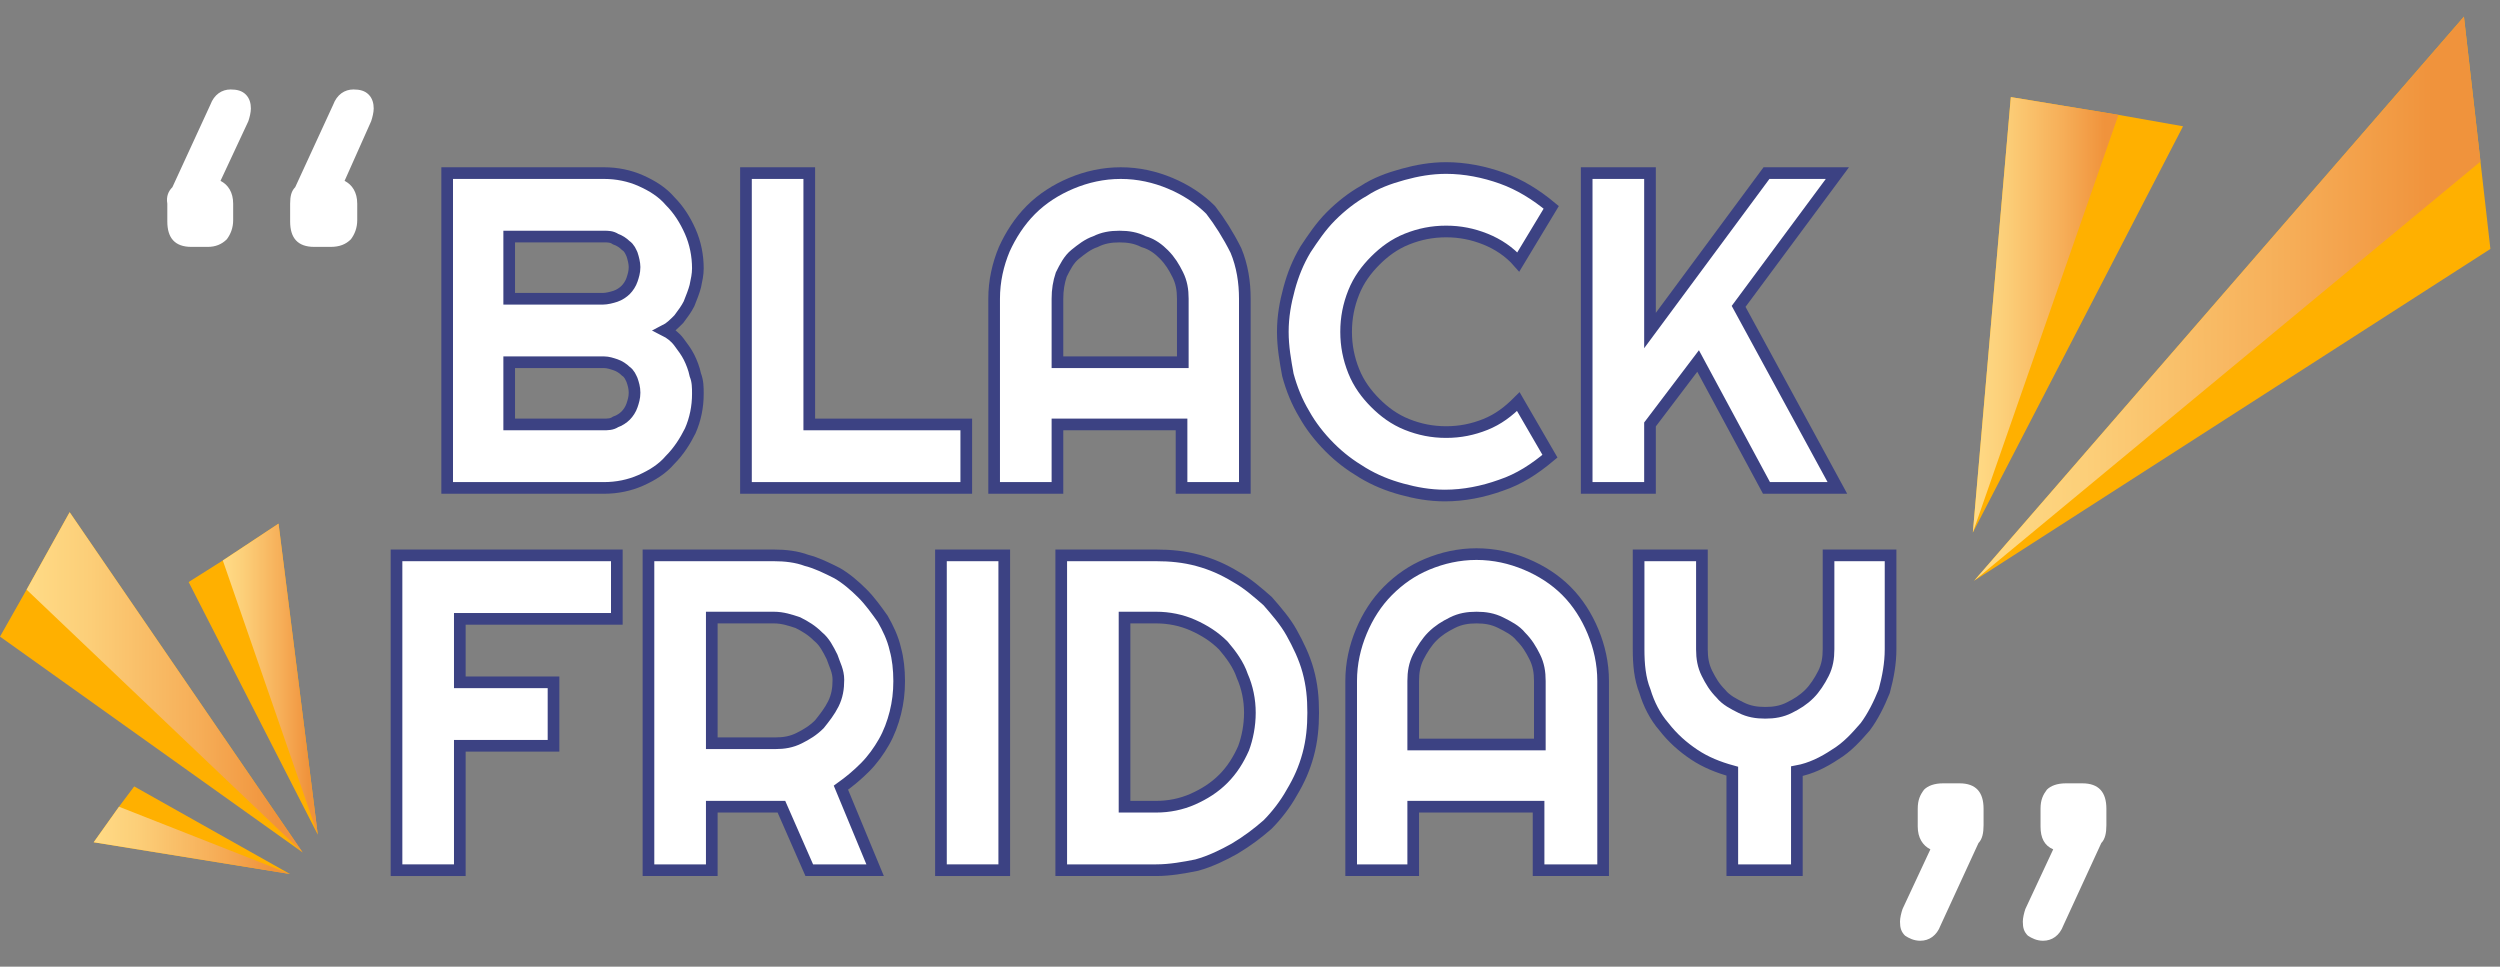 <svg width="150" height="58" viewBox="0 0 150 58" fill="none" xmlns="http://www.w3.org/2000/svg">
<rect x="0" y="0" width="150" height="58" fill="#808080" stroke="none"/>
<path d="M18.156 51.145L4.178 30.732L1.595 35.379L0 38.197L18.156 51.145Z" fill="#FFB000"/>
<path d="M18.157 51.145L4.179 30.732L1.596 35.379L18.157 51.145Z" fill="url(#paint0_linear_18093_609)"/>
<path d="M19.067 50.079L16.712 31.418L13.37 33.627L11.318 34.922L19.067 50.079Z" fill="#FFB000"/>
<path d="M19.067 50.079L16.712 31.418L13.369 33.627L19.067 50.079Z" fill="url(#paint1_linear_18093_609)"/>
<path d="M17.396 52.44L5.621 50.536L7.14 48.403L8.052 47.185L17.396 52.44Z" fill="#FFB000"/>
<path d="M17.396 52.44L5.621 50.536L7.14 48.403L17.396 52.44Z" fill="url(#paint2_linear_18093_609)"/>
<path d="M118.447 34.845L147.836 1L148.828 9.694L149.424 14.936L118.447 34.845Z" fill="#FFB000"/>
<path d="M118.447 34.845L147.836 1L148.828 9.694L118.447 34.845Z" fill="url(#paint3_linear_18093_609)"/>
<path d="M118.371 31.951L120.65 5.825L127.107 6.892L130.982 7.577L118.371 31.951Z" fill="#FFB000"/>
<path d="M118.371 31.951L120.65 5.825L127.107 6.892L118.371 31.951Z" fill="url(#paint4_linear_18093_609)"/>
<path d="M41.872 23.639C41.872 24.401 41.72 25.162 41.416 25.848C41.112 26.457 40.732 27.066 40.2 27.599C39.745 28.133 39.137 28.514 38.453 28.818C37.77 29.123 37.01 29.275 36.25 29.275H26.83V10.386H36.25C37.01 10.386 37.77 10.538 38.453 10.843C39.137 11.147 39.745 11.528 40.2 12.061C40.732 12.595 41.112 13.204 41.416 13.889C41.72 14.575 41.872 15.337 41.872 16.098C41.872 16.479 41.796 16.784 41.72 17.165C41.644 17.469 41.492 17.85 41.34 18.231C41.188 18.536 40.96 18.84 40.732 19.145C40.428 19.45 40.2 19.678 39.897 19.831C40.2 19.983 40.504 20.211 40.732 20.516C40.96 20.821 41.188 21.125 41.34 21.43C41.492 21.735 41.644 22.116 41.72 22.496C41.872 22.877 41.872 23.258 41.872 23.639ZM30.552 17.926H36.174C36.402 17.926 36.706 17.85 36.934 17.774C37.162 17.698 37.39 17.545 37.542 17.393C37.694 17.241 37.846 17.012 37.921 16.784C37.997 16.555 38.073 16.327 38.073 16.022C38.073 15.794 37.997 15.489 37.921 15.26C37.846 15.108 37.77 14.88 37.542 14.727C37.39 14.575 37.162 14.423 36.934 14.346C36.706 14.194 36.478 14.194 36.25 14.194H30.552V17.926ZM30.552 25.467H36.174C36.478 25.467 36.706 25.467 36.934 25.314C37.162 25.238 37.39 25.086 37.542 24.934C37.694 24.781 37.846 24.553 37.921 24.324C37.997 24.096 38.073 23.867 38.073 23.563C38.073 23.258 37.997 23.029 37.921 22.801C37.846 22.649 37.77 22.42 37.542 22.268C37.39 22.116 37.162 21.963 36.934 21.887C36.706 21.811 36.478 21.735 36.25 21.735H30.552V25.467Z" fill="white" stroke="#3C4283" stroke-width="0.7"/>
<path d="M57.9 29.275H44.758V10.386H48.556V25.467H57.976V29.275H57.9Z" fill="white" stroke="#3C4283" stroke-width="0.7"/>
<path d="M74.69 29.275H70.892V25.467H63.447V29.275H59.648V17.926C59.648 16.86 59.876 15.87 60.256 14.956C60.636 14.118 61.168 13.28 61.852 12.595C62.535 11.909 63.371 11.376 64.282 10.995C65.194 10.614 66.182 10.386 67.245 10.386C68.309 10.386 69.296 10.614 70.208 10.995C71.12 11.376 71.955 11.909 72.639 12.595C73.171 13.28 73.703 14.118 74.158 15.032C74.538 15.946 74.69 16.936 74.69 17.926V29.275ZM70.968 21.735V17.926C70.968 17.393 70.892 16.936 70.664 16.479C70.436 16.022 70.208 15.641 69.828 15.26C69.524 14.956 69.144 14.651 68.613 14.499C68.157 14.27 67.701 14.194 67.169 14.194C66.638 14.194 66.182 14.27 65.726 14.499C65.27 14.651 64.89 14.956 64.51 15.26C64.131 15.565 63.903 16.022 63.675 16.479C63.523 16.936 63.447 17.393 63.447 17.926V21.735H70.968Z" fill="white" stroke="#3C4283" stroke-width="0.7"/>
<path d="M92.998 27.371C92.086 28.133 91.175 28.742 90.035 29.123C88.972 29.504 87.832 29.732 86.693 29.732C85.781 29.732 84.945 29.58 84.11 29.351C83.274 29.123 82.514 28.818 81.755 28.361C80.995 27.904 80.387 27.447 79.78 26.838C79.172 26.229 78.64 25.543 78.26 24.858C77.804 24.096 77.501 23.334 77.273 22.496C77.121 21.658 76.969 20.821 76.969 19.907C76.969 18.993 77.121 18.155 77.349 17.317C77.576 16.479 77.88 15.717 78.336 14.956C78.792 14.27 79.248 13.585 79.856 12.975C80.463 12.366 81.147 11.833 81.831 11.452C82.514 10.995 83.35 10.69 84.186 10.462C85.021 10.233 85.857 10.081 86.769 10.081C87.908 10.081 89.048 10.31 90.111 10.69C91.175 11.071 92.162 11.681 93.074 12.442L91.099 15.717C90.567 15.108 89.883 14.651 89.124 14.346C88.364 14.042 87.604 13.889 86.769 13.889C85.933 13.889 85.173 14.042 84.414 14.346C83.654 14.651 83.046 15.108 82.514 15.641C81.983 16.174 81.527 16.784 81.223 17.545C80.919 18.307 80.767 19.069 80.767 19.907C80.767 20.744 80.919 21.506 81.223 22.268C81.527 23.029 81.983 23.639 82.514 24.172C83.046 24.705 83.654 25.162 84.414 25.467C85.173 25.771 85.933 25.924 86.769 25.924C87.604 25.924 88.364 25.771 89.124 25.467C89.883 25.162 90.491 24.705 91.099 24.096L92.998 27.371Z" fill="white" stroke="#3C4283" stroke-width="0.7"/>
<path d="M99 29.275H95.201V10.386H99V19.831L105.989 10.386H110.243L104.317 18.383L110.243 29.275H105.989L101.886 21.659L99 25.467V29.275Z" fill="white" stroke="#3C4283" stroke-width="0.7"/>
<path d="M27.589 52.212H23.791V33.322H37.01V37.131H27.589V40.939H33.211V44.747H27.589V52.212Z" fill="white" stroke="#3C4283" stroke-width="0.7"/>
<path d="M42.707 52.212H38.908V33.322H46.429C47.113 33.322 47.797 33.398 48.404 33.627C49.012 33.779 49.62 34.084 50.227 34.389C50.759 34.693 51.291 35.15 51.747 35.607C52.203 36.064 52.583 36.597 52.962 37.131C53.266 37.664 53.57 38.273 53.722 38.959C53.874 39.492 53.95 40.177 53.95 40.863C53.95 41.548 53.874 42.158 53.722 42.767C53.57 43.376 53.342 43.986 53.038 44.519C52.734 45.052 52.355 45.585 51.899 46.042C51.443 46.499 50.987 46.88 50.455 47.261L52.507 52.212H48.556L46.885 48.403H42.707V52.212ZM42.707 37.054V44.595H46.505C47.037 44.595 47.493 44.519 47.948 44.29C48.404 44.062 48.784 43.833 49.164 43.453C49.468 43.072 49.772 42.691 50 42.234C50.227 41.777 50.303 41.32 50.303 40.787C50.303 40.254 50.075 39.873 49.924 39.416C49.696 38.959 49.468 38.502 49.088 38.197C48.708 37.816 48.328 37.588 47.873 37.359C47.417 37.207 46.961 37.054 46.429 37.054H42.707Z" fill="white" stroke="#3C4283" stroke-width="0.7"/>
<path d="M60.179 52.212H56.457V33.322H60.255V52.212H60.179Z" fill="white" stroke="#3C4283" stroke-width="0.7"/>
<path d="M78.791 42.767C78.791 43.605 78.716 44.443 78.488 45.281C78.26 46.118 77.956 46.804 77.5 47.566C77.12 48.251 76.588 48.937 76.057 49.47C75.449 50.003 74.841 50.46 74.082 50.917C73.398 51.298 72.638 51.678 71.802 51.907C71.043 52.059 70.207 52.212 69.371 52.212H63.674V33.322H69.371C70.207 33.322 71.043 33.398 71.878 33.627C72.714 33.855 73.398 34.16 74.157 34.617C74.841 34.998 75.449 35.531 76.057 36.064C76.588 36.674 77.12 37.283 77.5 37.968C77.88 38.654 78.26 39.416 78.488 40.254C78.716 41.091 78.791 41.853 78.791 42.767ZM74.993 42.767C74.993 42.005 74.841 41.244 74.537 40.558C74.309 39.873 73.854 39.263 73.398 38.73C72.866 38.197 72.258 37.816 71.575 37.511C70.891 37.207 70.131 37.054 69.371 37.054H67.472V48.403H69.371C70.131 48.403 70.891 48.251 71.575 47.946C72.258 47.642 72.866 47.261 73.398 46.728C73.93 46.194 74.309 45.585 74.613 44.9C74.841 44.29 74.993 43.529 74.993 42.767Z" fill="white" stroke="#3C4283" stroke-width="0.7"/>
<path d="M96.112 52.212H92.314V48.403H84.793V52.212H81.07V40.863C81.07 39.797 81.298 38.806 81.678 37.892C82.058 36.978 82.59 36.14 83.273 35.455C83.957 34.769 84.717 34.236 85.628 33.855C86.54 33.475 87.528 33.246 88.591 33.246C89.655 33.246 90.642 33.475 91.554 33.855C92.466 34.236 93.301 34.769 93.985 35.455C94.669 36.14 95.2 36.978 95.58 37.892C95.96 38.806 96.188 39.797 96.188 40.863V52.212H96.112ZM92.39 44.671V40.863C92.39 40.33 92.314 39.873 92.086 39.416C91.858 38.959 91.63 38.578 91.25 38.197C90.946 37.816 90.49 37.588 90.035 37.359C89.579 37.131 89.123 37.054 88.591 37.054C88.059 37.054 87.604 37.131 87.148 37.359C86.692 37.588 86.312 37.816 85.932 38.197C85.628 38.502 85.325 38.959 85.097 39.416C84.869 39.873 84.793 40.33 84.793 40.863V44.671H92.39Z" fill="white" stroke="#3C4283" stroke-width="0.7"/>
<path d="M107.66 52.212H103.938V46.271C103.102 46.042 102.343 45.737 101.659 45.281C100.975 44.824 100.368 44.29 99.836 43.605C99.304 42.995 98.924 42.234 98.696 41.472C98.392 40.711 98.316 39.873 98.316 38.959V33.322H102.115V38.959C102.115 39.492 102.191 39.949 102.419 40.406C102.647 40.863 102.874 41.244 103.254 41.624C103.558 42.005 104.014 42.234 104.47 42.462C104.926 42.691 105.381 42.767 105.913 42.767C106.445 42.767 106.901 42.691 107.357 42.462C107.812 42.234 108.192 42.005 108.572 41.624C108.876 41.32 109.18 40.863 109.408 40.406C109.636 39.949 109.712 39.492 109.712 38.959V33.322H113.434V38.959C113.434 39.797 113.282 40.634 113.054 41.472C112.75 42.234 112.371 42.995 111.915 43.605C111.383 44.214 110.851 44.824 110.091 45.281C109.408 45.737 108.648 46.118 107.812 46.271V52.212H107.66Z" fill="white" stroke="#3C4283" stroke-width="0.7"/>
<path d="M14.749 5.673C14.977 5.901 15.053 6.206 15.053 6.511C15.053 6.739 14.977 7.044 14.901 7.272L13.23 10.852C13.686 11.081 13.99 11.538 13.99 12.223V13.213C13.99 13.67 13.838 14.051 13.61 14.356C13.306 14.661 12.926 14.813 12.47 14.813H11.483C10.495 14.813 10.039 14.28 10.039 13.29V12.223C9.963 11.766 10.115 11.461 10.343 11.233L12.622 6.282C12.85 5.673 13.306 5.368 13.838 5.368C14.217 5.368 14.521 5.444 14.749 5.673ZM22.118 5.673C22.346 5.901 22.422 6.206 22.422 6.511C22.422 6.739 22.346 7.044 22.27 7.272L20.675 10.852C21.131 11.081 21.434 11.538 21.434 12.223V13.213C21.434 13.67 21.283 14.051 21.055 14.356C20.751 14.661 20.371 14.813 19.839 14.813H18.852C17.864 14.813 17.408 14.28 17.408 13.29V12.223C17.408 11.766 17.484 11.461 17.712 11.233L19.991 6.282C20.219 5.673 20.675 5.368 21.207 5.368C21.587 5.368 21.89 5.444 22.118 5.673Z" fill="white"/>
<path d="M121.673 56.14C121.445 55.912 121.369 55.683 121.369 55.302C121.369 55.074 121.445 54.769 121.521 54.541L123.192 50.961C122.66 50.732 122.432 50.275 122.432 49.59V48.523C122.432 47.99 122.584 47.685 122.812 47.381C123.04 47.152 123.42 47 123.952 47H124.939C125.927 47 126.383 47.533 126.383 48.523V49.514C126.383 49.971 126.307 50.351 126.079 50.58L123.8 55.531C123.572 56.14 123.116 56.445 122.584 56.445C122.205 56.445 121.901 56.292 121.673 56.14ZM114.304 56.14C114.076 55.912 114 55.683 114 55.302C114 55.074 114.076 54.769 114.152 54.541L115.823 50.961C115.367 50.732 115.064 50.275 115.064 49.59V48.523C115.064 47.99 115.215 47.685 115.443 47.381C115.671 47.152 116.051 47 116.583 47H117.571C118.558 47 119.014 47.533 119.014 48.523V49.514C119.014 49.971 118.938 50.351 118.71 50.58L116.431 55.531C116.203 56.14 115.747 56.445 115.215 56.445C114.836 56.445 114.532 56.292 114.304 56.14Z" fill="white"/>
<defs>
<linearGradient id="paint0_linear_18093_609" x1="1.596" y1="40.938" x2="16.582" y2="40.938" gradientUnits="userSpaceOnUse">
<stop stop-color="#FFDB86"/>
<stop offset="0.241" stop-color="#FCCF79"/>
<stop offset="0.684" stop-color="#F6AE58"/>
<stop offset="1" stop-color="#F0933C"/>
</linearGradient>
<linearGradient id="paint1_linear_18093_609" x1="13.369" y1="40.747" x2="18.525" y2="40.747" gradientUnits="userSpaceOnUse">
<stop stop-color="#FFDB86"/>
<stop offset="0.241" stop-color="#FCCF79"/>
<stop offset="0.684" stop-color="#F6AE58"/>
<stop offset="1" stop-color="#F0933C"/>
</linearGradient>
<linearGradient id="paint2_linear_18093_609" x1="5.621" y1="50.422" x2="16.277" y2="50.422" gradientUnits="userSpaceOnUse">
<stop stop-color="#FFDB86"/>
<stop offset="0.241" stop-color="#FCCF79"/>
<stop offset="0.684" stop-color="#F6AE58"/>
<stop offset="1" stop-color="#F0933C"/>
</linearGradient>
<linearGradient id="paint3_linear_18093_609" x1="118.447" y1="17.921" x2="145.94" y2="17.921" gradientUnits="userSpaceOnUse">
<stop stop-color="#FFDB86"/>
<stop offset="0.241" stop-color="#FCCF79"/>
<stop offset="0.684" stop-color="#F6AE58"/>
<stop offset="1" stop-color="#F0933C"/>
</linearGradient>
<linearGradient id="paint4_linear_18093_609" x1="118.371" y1="18.887" x2="126.277" y2="18.887" gradientUnits="userSpaceOnUse">
<stop stop-color="#FFDB86"/>
<stop offset="0.241" stop-color="#FCCF79"/>
<stop offset="0.684" stop-color="#F6AE58"/>
<stop offset="1" stop-color="#F0933C"/>
</linearGradient>
</defs>
</svg>
